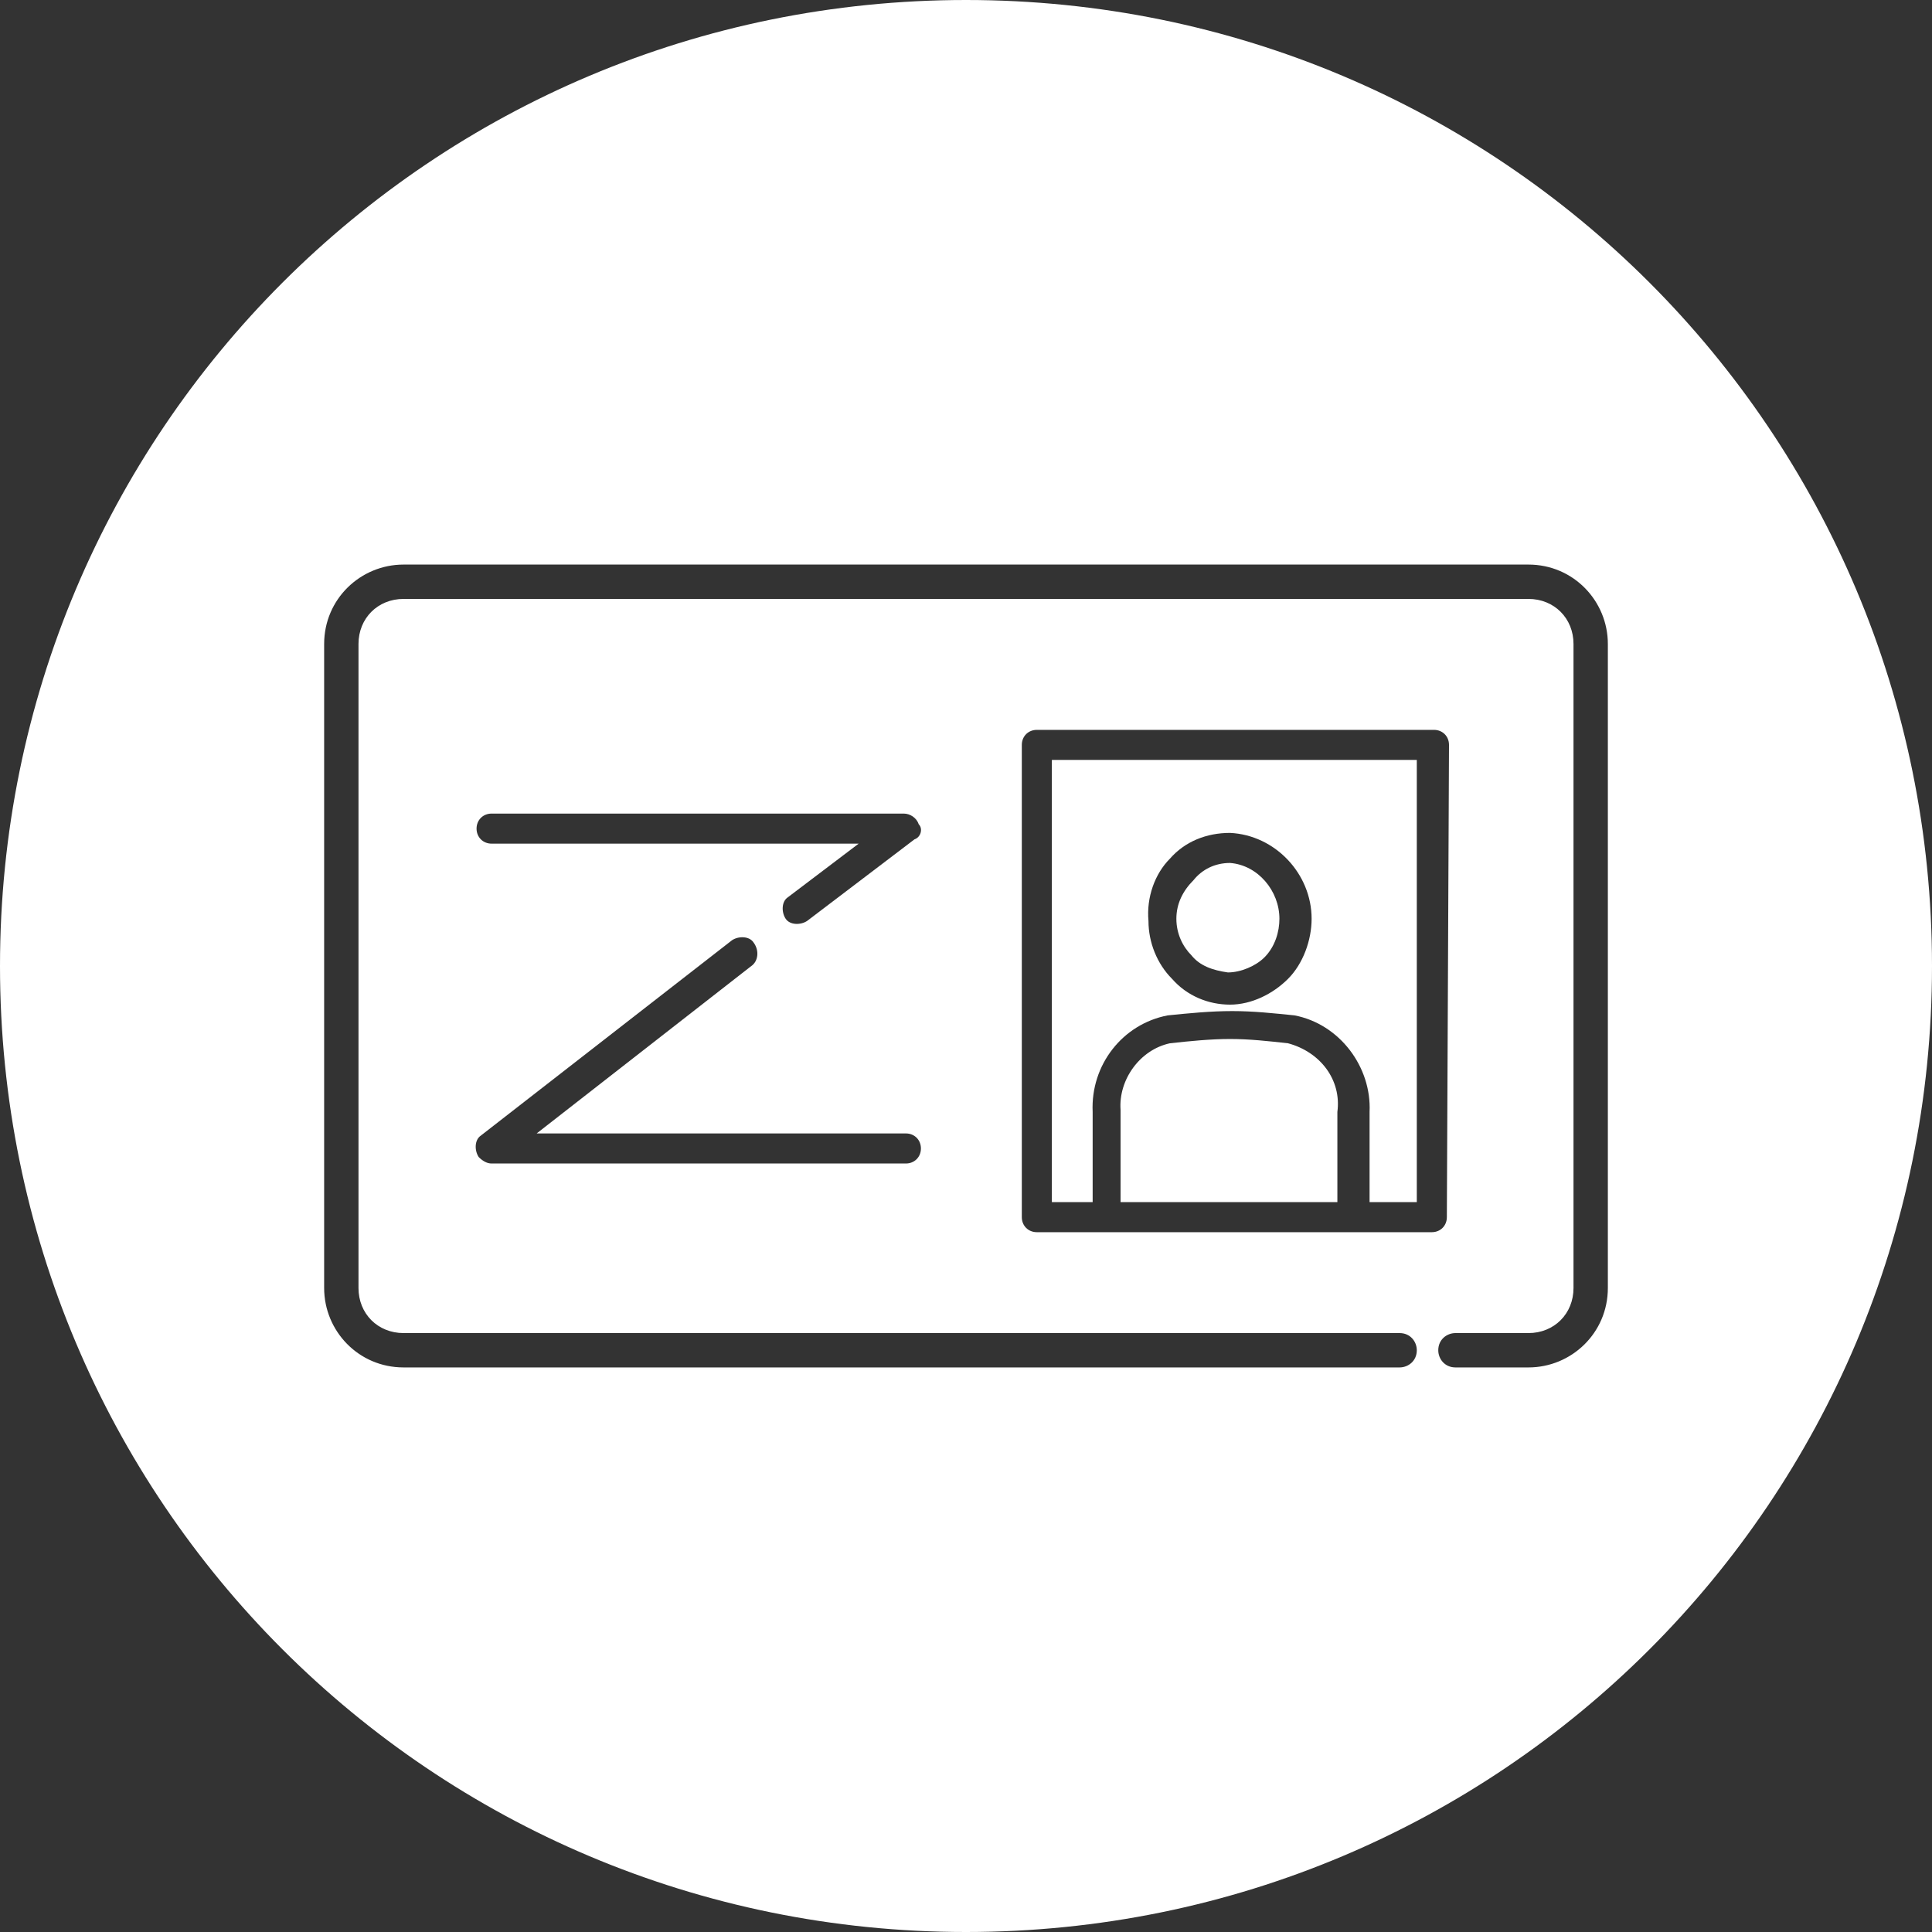 <?xml version="1.0" encoding="utf-8"?>
<!-- Generator: Adobe Illustrator 27.1.1, SVG Export Plug-In . SVG Version: 6.00 Build 0)  -->
<svg version="1.1" id="レイヤー_1" xmlns="http://www.w3.org/2000/svg" xmlns:xlink="http://www.w3.org/1999/xlink" x="0px"
	 y="0px" viewBox="0 0 90 90" style="enable-background:new 0 0 90 90;" xml:space="preserve">
<rect x="0" y="0" width="90" height="90" fill="#333333" stroke="none"/>
<style type="text/css">
	.st0{fill:#FFFFFF;}
</style>
<g>
	<path class="st0" d="M49,56h1.9v-4.2c-0.1-2.2,1.4-4.1,3.5-4.5c1-0.1,2-0.2,3-0.2c1,0,1.9,0.1,2.9,0.2c2.1,0.4,3.6,2.4,3.5,4.5V56
		H66V35.4H49V56z M54.5,40c0.7-0.8,1.7-1.2,2.8-1.2c2.1,0.1,3.8,1.9,3.8,4c0,1-0.4,2.1-1.1,2.8c-0.7,0.7-1.7,1.2-2.7,1.2v0
		c-1,0-2-0.4-2.7-1.2c-0.7-0.7-1.1-1.7-1.1-2.7C53.4,41.8,53.8,40.7,54.5,40z"/>
	<path class="st0" d="M55.5,44.5c0.4,0.5,1,0.7,1.7,0.8c0.6,0,1.3-0.3,1.7-0.7c0.5-0.5,0.7-1.2,0.7-1.8c0-1.3-1-2.5-2.3-2.6
		c-0.7,0-1.3,0.3-1.7,0.8l0,0c-0.5,0.5-0.8,1.1-0.8,1.8C54.8,43.5,55.1,44.1,55.5,44.5z"/>
	<path class="st0" d="M60,48.6c-0.9-0.1-1.8-0.2-2.7-0.2c-0.9,0-1.9,0.1-2.8,0.2c-1.4,0.3-2.4,1.7-2.3,3.1V56h10.1v-4.2
		C62.5,50.3,61.5,49,60,48.6z"/>
	<path class="st0" d="M45,0C20.1,0,0,20.1,0,45c0,24.9,20.1,45,45,45c24.9,0,45-20.1,45-45C90,20.1,69.9,0,45,0z M67.4,56.7
		c0,0.4-0.3,0.7-0.7,0.7H48.3c-0.4,0-0.7-0.3-0.7-0.7v-22c0,0,0,0,0,0c0-0.4,0.3-0.7,0.7-0.7h18.5c0.4,0,0.7,0.3,0.7,0.7L67.4,56.7
		L67.4,56.7z M74.9,60c0,2.1-1.7,3.7-3.7,3.7h-3.4c-0.5,0-0.8-0.4-0.8-0.8c0-0.5,0.4-0.8,0.8-0.8h3.4c1.2,0,2.1-0.9,2.1-2.1V30
		c0-1.2-0.9-2.1-2.1-2.1H18.8c-1.2,0-2.1,0.9-2.1,2.1v30c0,1.2,0.9,2.1,2.1,2.1h46.4c0.5,0,0.8,0.4,0.8,0.8c0,0.5-0.4,0.8-0.8,0.8
		H18.8c-2.1,0-3.7-1.7-3.7-3.7V30c0-2.1,1.7-3.7,3.7-3.7h52.4c2.1,0,3.7,1.7,3.7,3.7V60z M35,45l-10,7.8h17.2c0.4,0,0.7,0.3,0.7,0.7
		c0,0.4-0.3,0.7-0.7,0.7H22.9c-0.2,0-0.4-0.1-0.6-0.3c-0.2-0.3-0.2-0.8,0.1-1l11.7-9.1c0.3-0.2,0.8-0.2,1,0.1v0
		C35.4,44.3,35.3,44.8,35,45z M42.6,39.1l-5,3.8c-0.3,0.2-0.8,0.2-1-0.1c-0.2-0.3-0.2-0.8,0.1-1l3.3-2.5H22.9
		c-0.4,0-0.7-0.3-0.7-0.7c0-0.4,0.3-0.7,0.7-0.7h19.2c0.3,0,0.6,0.2,0.7,0.5c0,0,0,0,0,0l0,0c0,0,0,0,0,0C43,38.6,42.9,39,42.6,39.1
		z"/>
</g>
</svg>
